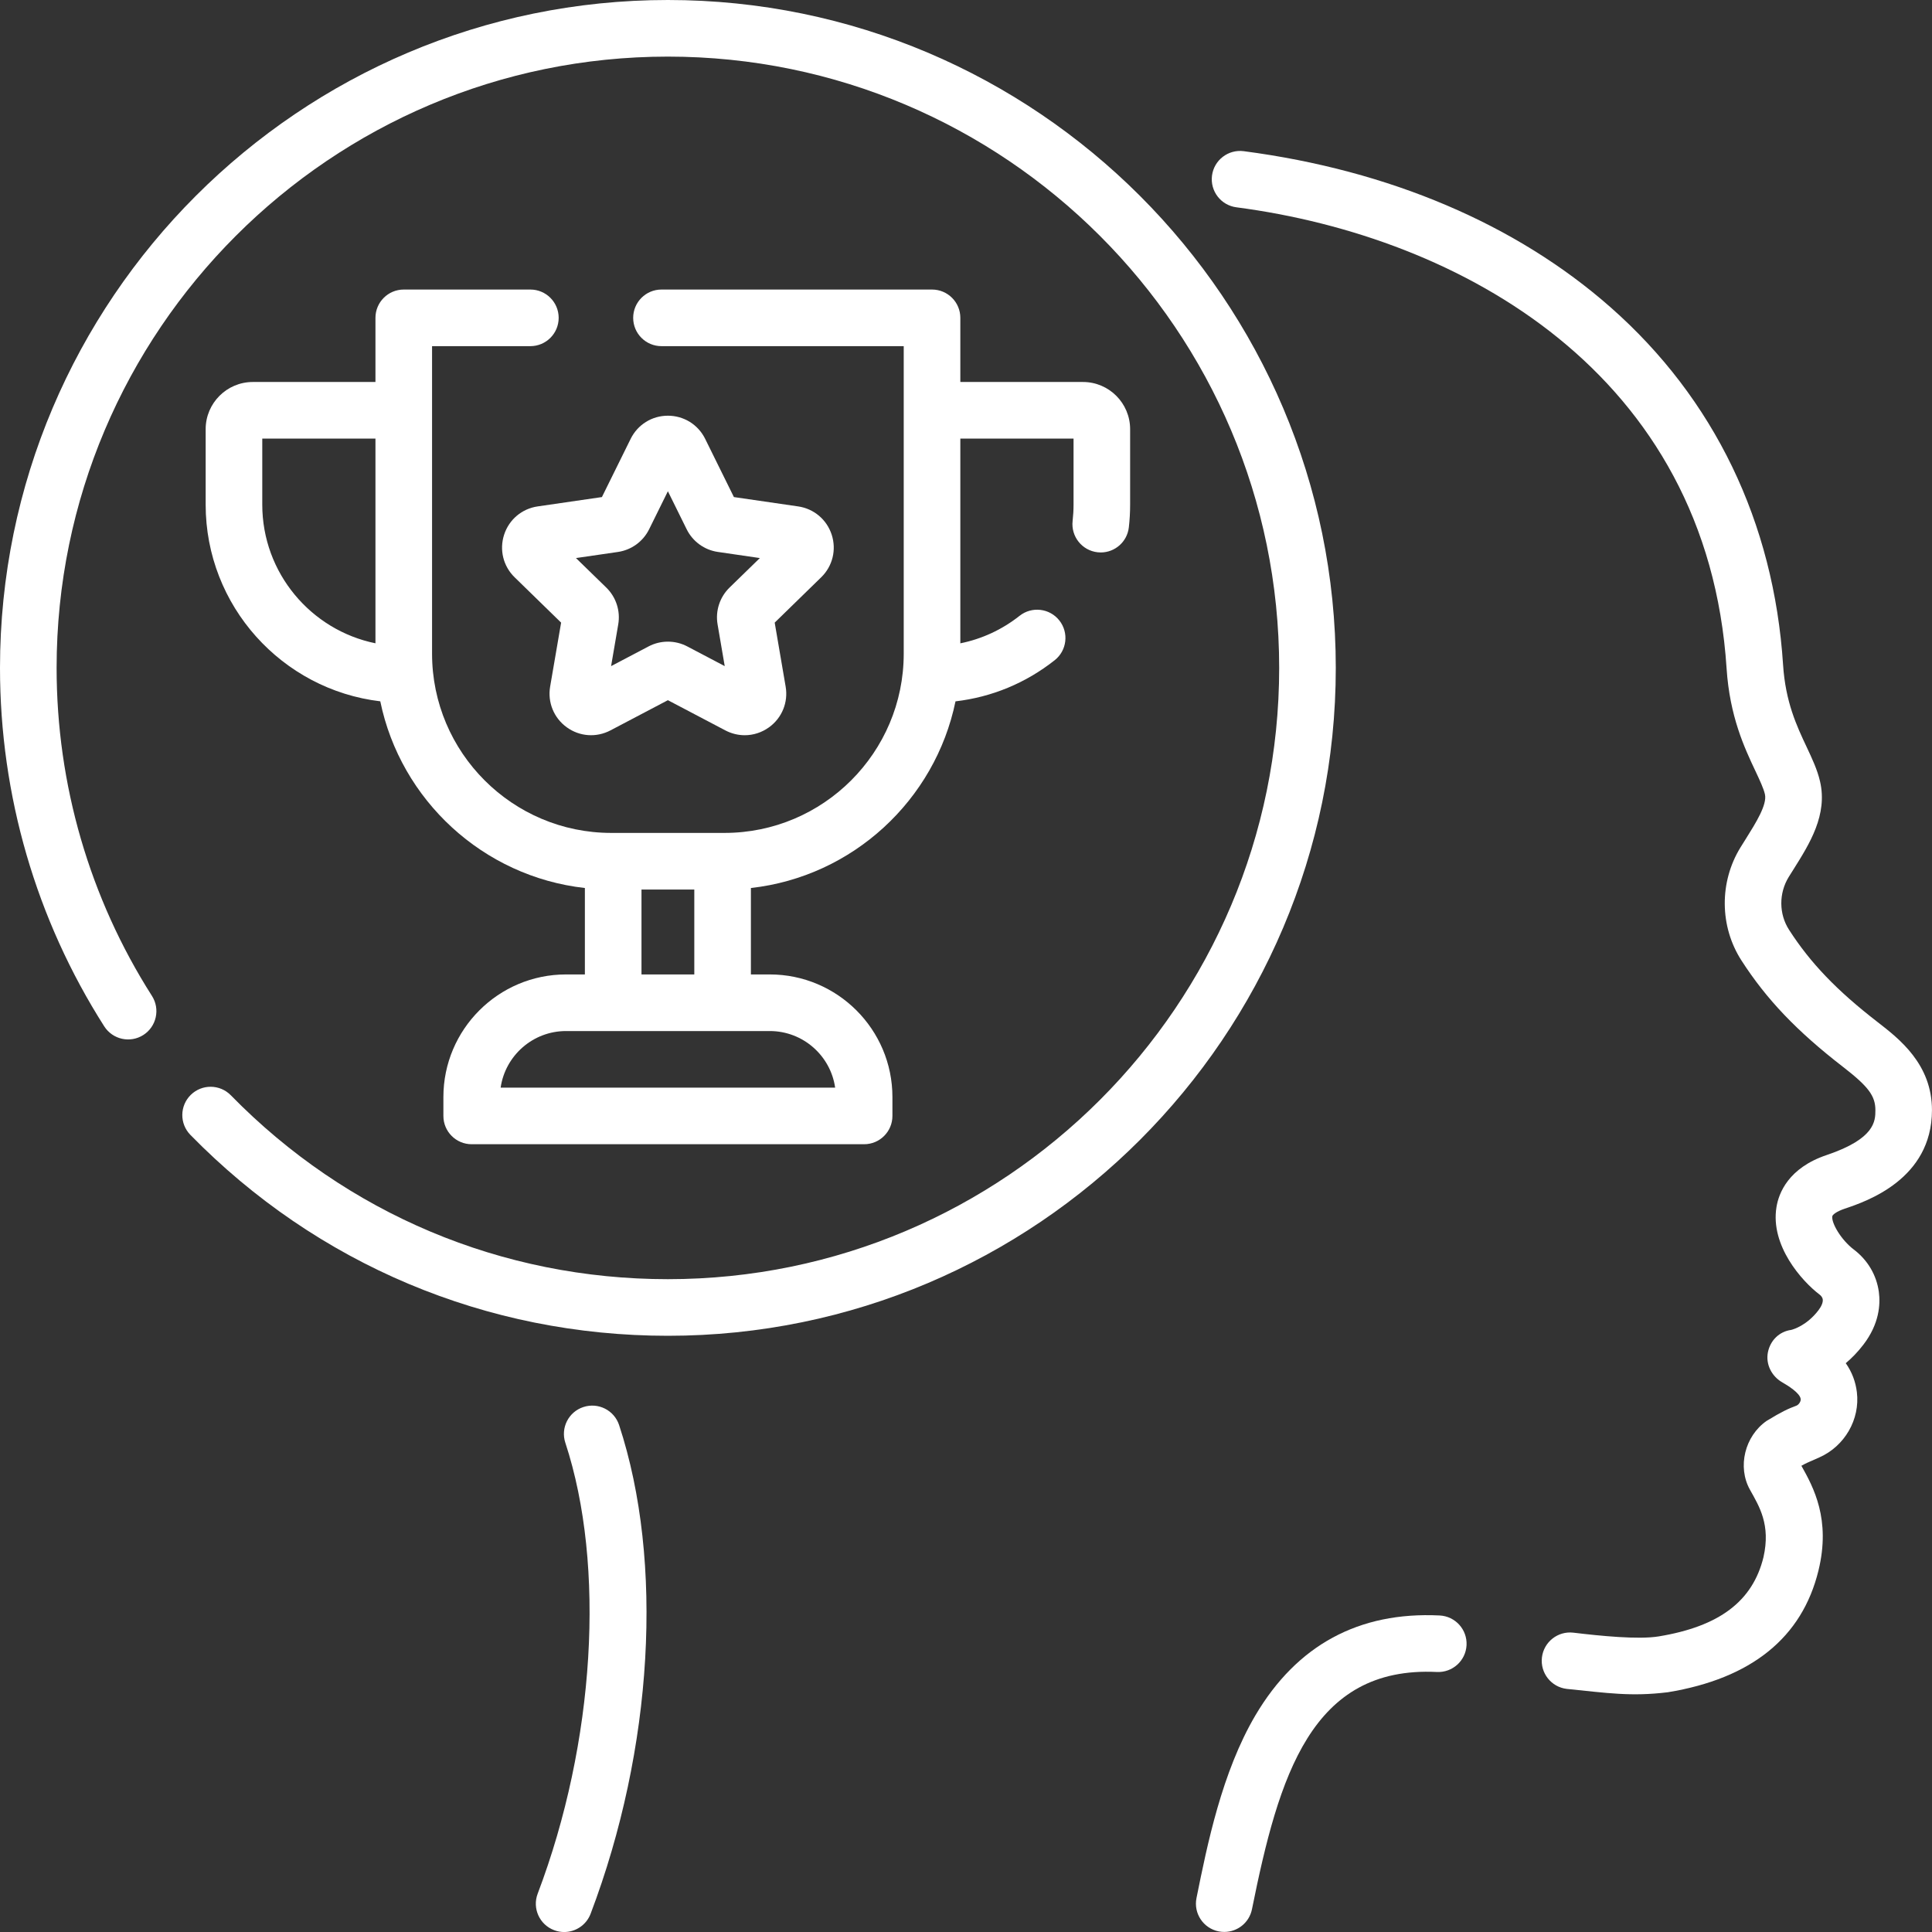 <?xml version="1.0" encoding="UTF-8"?>
<svg xmlns="http://www.w3.org/2000/svg" width="60" height="60" viewBox="0 0 60 60" fill="none">
  <rect x="0" y="0" width="60" height="60" fill="#333333" stroke="none"/>
  <path d="M44.71 50.17C42.202 50.047 40.277 51.089 38.99 53.268C37.946 55.037 37.491 57.296 37.158 58.946C37.062 59.422 37.37 59.885 37.846 59.981C37.905 59.993 37.963 59.998 38.021 59.998C38.431 59.998 38.797 59.71 38.881 59.293C39.716 55.148 40.724 51.734 44.624 51.925C45.108 51.948 45.521 51.576 45.545 51.091C45.569 50.606 45.195 50.194 44.71 50.17Z" fill="white"></path>
  <path d="M57.289 37.537C57.958 37.312 59.994 36.626 59.999 34.483C60.002 33.05 58.984 32.263 58.31 31.741C57.044 30.762 56.222 29.905 55.56 28.875C55.244 28.384 55.24 27.741 55.55 27.236C55.601 27.154 55.653 27.072 55.705 26.989C56.201 26.199 56.763 25.304 56.523 24.268C56.439 23.902 56.276 23.558 56.105 23.194C55.798 22.542 55.45 21.803 55.375 20.646C55.087 16.216 53.235 12.376 50.017 9.543C47.089 6.964 43.15 5.288 38.626 4.695C38.144 4.633 37.703 4.971 37.64 5.452C37.577 5.934 37.916 6.375 38.398 6.438C45.367 7.351 53.026 11.593 53.621 20.76C53.718 22.25 54.178 23.228 54.515 23.942C54.651 24.232 54.769 24.482 54.811 24.665C54.886 24.988 54.53 25.554 54.217 26.054C54.161 26.141 54.107 26.229 54.053 26.316C53.391 27.392 53.402 28.77 54.081 29.826C54.858 31.034 55.801 32.023 57.235 33.132C58.026 33.744 58.242 34.034 58.242 34.479C58.241 34.809 58.239 35.362 56.728 35.871C55.537 36.272 55.24 37.056 55.17 37.487C54.974 38.684 55.959 39.788 56.508 40.204C56.548 40.234 56.597 40.285 56.607 40.355C56.619 40.443 56.57 40.565 56.474 40.691C56.114 41.163 55.698 41.283 55.629 41.301C55.257 41.351 54.977 41.629 54.904 41.997C54.83 42.368 55.021 42.743 55.35 42.93C55.515 43.024 55.9 43.261 55.922 43.447C55.932 43.525 55.859 43.628 55.789 43.654C55.525 43.753 55.348 43.833 54.864 44.127C54.185 44.599 53.952 45.556 54.345 46.262C54.635 46.782 54.995 47.35 54.766 48.361C54.431 49.728 53.397 50.51 51.512 50.82C50.878 50.924 49.697 50.804 48.863 50.704C48.381 50.647 47.944 50.991 47.886 51.473C47.829 51.955 48.173 52.392 48.655 52.45C49.933 52.579 50.654 52.694 51.797 52.554C54.391 52.128 55.964 50.858 56.473 48.779C56.864 47.185 56.317 46.185 55.944 45.521C56.06 45.456 56.138 45.417 56.499 45.262C57.289 44.913 57.769 44.08 57.667 43.236C57.627 42.907 57.514 42.61 57.322 42.335C57.507 42.179 57.693 41.99 57.87 41.759C58.362 41.116 58.402 40.513 58.349 40.12C58.278 39.599 58.002 39.131 57.57 38.804C57.177 38.506 56.87 37.978 56.904 37.772C56.912 37.728 57.022 37.627 57.289 37.537Z" fill="white"></path>
  <path d="M18.117 43.697C17.656 43.848 17.405 44.345 17.557 44.806C18.814 48.626 18.477 54.122 16.698 58.81C16.526 59.264 16.754 59.771 17.208 59.943C17.311 59.982 17.416 60.001 17.52 60.001C17.874 60.001 18.208 59.785 18.342 59.434C20.284 54.315 20.623 48.499 19.227 44.257C19.075 43.795 18.578 43.545 18.117 43.697Z" fill="white"></path>
  <path d="M20.742 0C9.305 0 0 9.305 0 20.742C0 24.701 1.119 28.55 3.237 31.874C3.498 32.283 4.041 32.404 4.451 32.143C4.86 31.882 4.98 31.338 4.719 30.929C2.782 27.888 1.758 24.366 1.758 20.742C1.758 10.274 10.274 1.758 20.742 1.758C31.21 1.758 39.726 10.274 39.726 20.742C39.726 31.21 31.21 39.726 20.742 39.726C15.591 39.726 10.771 37.698 7.169 34.015C6.829 33.668 6.273 33.662 5.926 34.001C5.579 34.341 5.573 34.897 5.912 35.244C9.848 39.268 15.114 41.484 20.742 41.484C32.179 41.484 41.484 32.179 41.484 20.742C41.484 9.305 32.179 0 20.742 0Z" fill="white"></path>
  <path d="M16.471 8.992H12.539C12.054 8.992 11.66 9.386 11.66 9.871V11.863H7.852C7.044 11.863 6.387 12.52 6.387 13.328V15.672C6.387 18.817 8.76 21.418 11.81 21.78C12.442 24.85 15.002 27.224 18.164 27.578V30.262H17.578C15.478 30.262 13.77 31.97 13.77 34.07V34.656C13.77 35.142 14.163 35.535 14.648 35.535H26.836C27.321 35.535 27.715 35.142 27.715 34.656V34.07C27.715 31.97 26.006 30.262 23.906 30.262H23.32V27.578C26.481 27.224 29.041 24.851 29.674 21.781C30.798 21.65 31.852 21.216 32.754 20.504C33.135 20.203 33.2 19.651 32.899 19.269C32.599 18.889 32.046 18.823 31.665 19.124C31.118 19.556 30.492 19.844 29.824 19.979V13.621H33.34V15.672C33.34 15.841 33.33 16.012 33.311 16.178C33.256 16.66 33.602 17.096 34.084 17.151C34.118 17.155 34.152 17.157 34.185 17.157C34.626 17.157 35.006 16.826 35.057 16.378C35.084 16.145 35.097 15.908 35.097 15.672V13.328C35.097 12.521 34.441 11.863 33.633 11.863H29.824V9.871C29.824 9.386 29.431 8.992 28.945 8.992H20.543C20.057 8.992 19.664 9.386 19.664 9.871C19.664 10.357 20.057 10.75 20.543 10.75H28.066V20.301C28.066 23.37 25.569 25.867 22.5 25.867H18.984C15.915 25.867 13.418 23.37 13.418 20.301V10.75H16.471C16.956 10.75 17.35 10.357 17.35 9.871C17.35 9.386 16.957 8.992 16.471 8.992ZM25.936 33.777H15.548C15.691 32.785 16.547 32.02 17.578 32.02H23.906C24.938 32.02 25.794 32.785 25.936 33.777ZM19.922 30.262V27.625H21.562V30.262H19.922ZM8.145 15.672V13.621H11.66V19.978C9.657 19.57 8.145 17.794 8.145 15.672Z" fill="white"></path>
  <path d="M25.829 16.605C25.676 16.135 25.276 15.798 24.787 15.727L22.792 15.437L21.9 13.63C21.681 13.186 21.237 12.91 20.742 12.91C20.247 12.91 19.804 13.186 19.585 13.63L18.693 15.437L16.698 15.727C16.208 15.798 15.809 16.135 15.656 16.605C15.503 17.076 15.628 17.584 15.983 17.929L17.426 19.336L17.085 21.323C17.002 21.81 17.198 22.294 17.599 22.585C17.999 22.876 18.52 22.913 18.958 22.683L20.742 21.745L22.526 22.683C22.717 22.783 22.923 22.833 23.128 22.833C23.395 22.833 23.659 22.749 23.886 22.585C24.286 22.294 24.483 21.81 24.399 21.323L24.059 19.336L25.502 17.929C25.857 17.584 25.982 17.076 25.829 16.605ZM22.656 18.248C22.352 18.545 22.213 18.972 22.285 19.391L22.507 20.687L21.343 20.075C21.155 19.976 20.949 19.927 20.742 19.927C20.536 19.927 20.33 19.976 20.142 20.075L18.978 20.687L19.2 19.391C19.272 18.972 19.133 18.545 18.829 18.248L17.887 17.331L19.188 17.142C19.609 17.081 19.972 16.817 20.16 16.435L20.742 15.256L21.324 16.435C21.512 16.817 21.876 17.081 22.296 17.141L23.598 17.331L22.656 18.248Z" fill="white"></path>
</svg>
